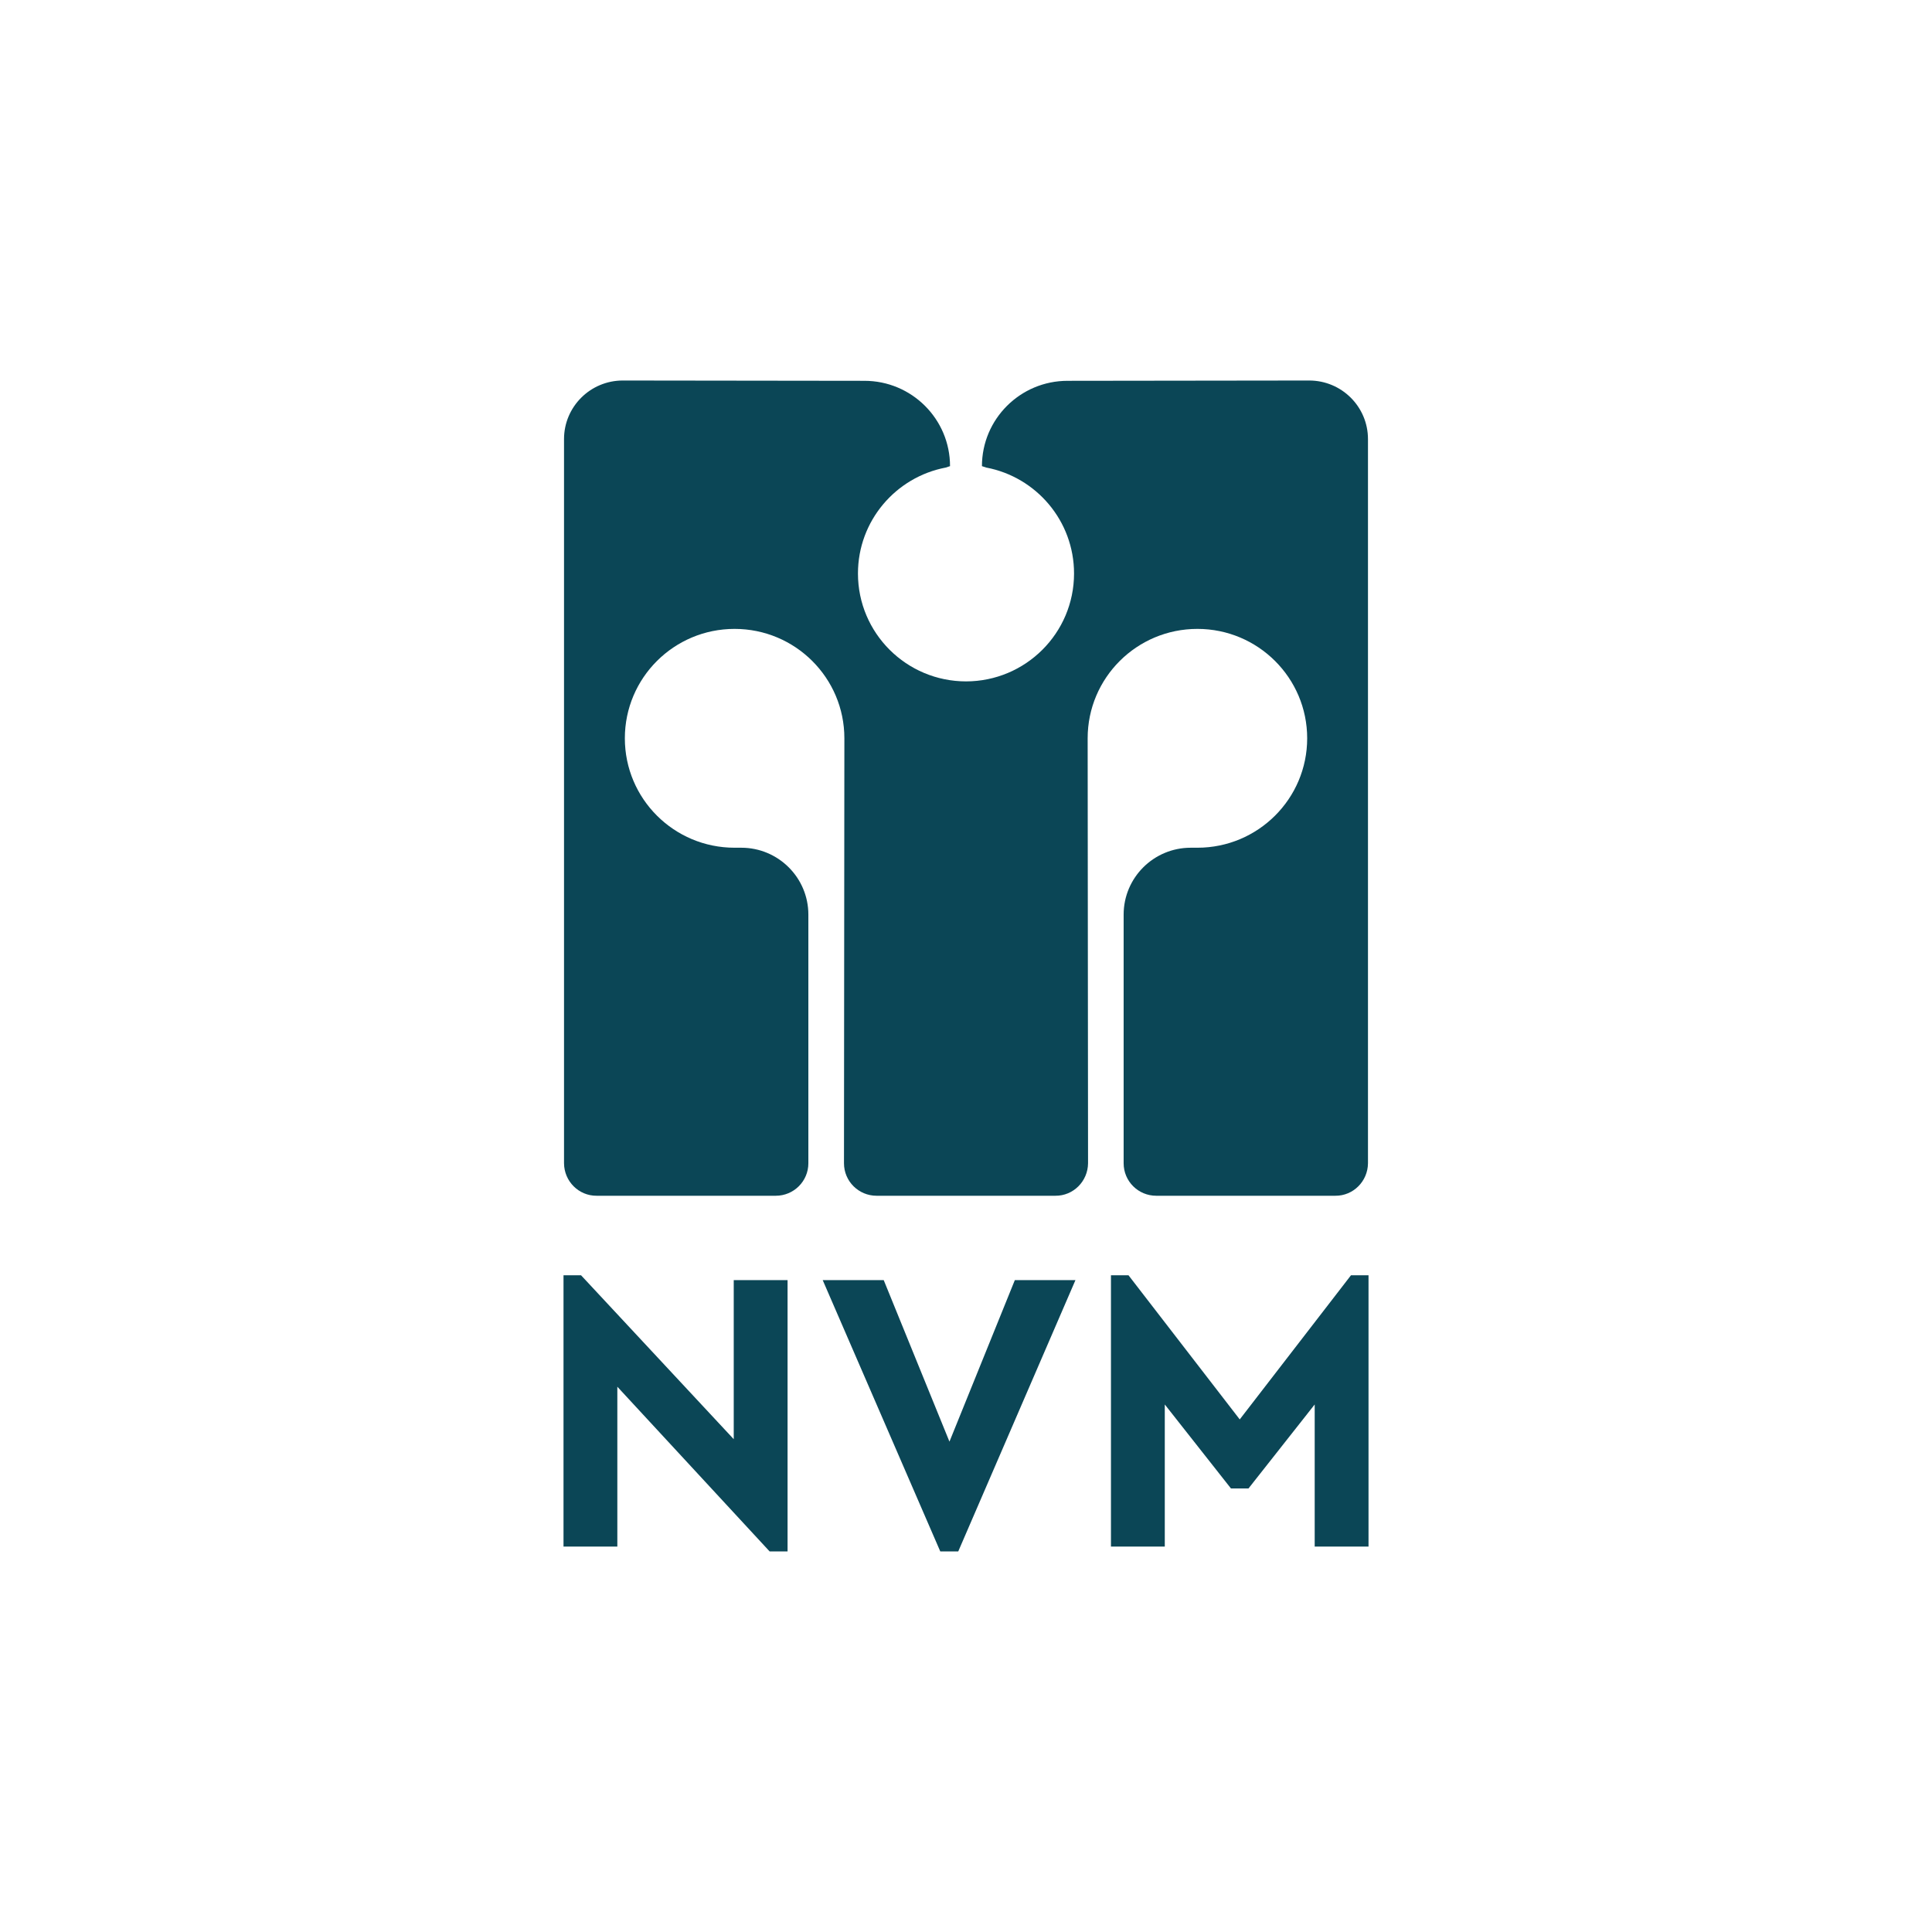 <?xml version="1.0" encoding="UTF-8"?>
<svg xmlns="http://www.w3.org/2000/svg" width="64" height="64" viewBox="0 0 64 64" fill="none">
  <path fill-rule="evenodd" clip-rule="evenodd" d="M26.089 42.405V51.393H25.495L20.45 45.937V51.233H18.667V42.245H19.248L24.306 47.675V42.405H26.089ZM35.626 42.405L31.743 51.393H31.148L27.253 42.405H29.274L31.452 47.756L33.618 42.405H35.626ZM45.334 42.245V51.233H43.551V46.525L41.358 49.307H40.777L38.585 46.525V51.233H36.802V42.245H37.383L41.068 47.02L44.753 42.245H45.334ZM43.369 12.605C44.444 12.605 45.316 13.474 45.316 14.546V38.535C45.31 39.134 44.827 39.615 44.236 39.611H38.302C37.705 39.611 37.222 39.13 37.222 38.535V30.297C37.222 29.074 38.217 28.082 39.444 28.082H39.665C41.673 28.082 43.302 26.46 43.302 24.457C43.302 22.455 41.673 20.833 39.665 20.833C37.657 20.833 36.03 22.455 36.03 24.457L36.043 38.535C36.037 39.134 35.554 39.615 34.963 39.611H29.038C28.442 39.611 27.958 39.13 27.958 38.535L27.971 24.457C27.971 22.455 26.343 20.833 24.334 20.833C22.326 20.833 20.699 22.455 20.699 24.457C20.699 26.46 22.326 28.082 24.334 28.082H24.557C25.783 28.082 26.778 29.075 26.778 30.297V38.535C26.778 39.129 26.295 39.611 25.698 39.611H19.764C19.173 39.615 18.689 39.134 18.684 38.535V14.545C18.684 13.474 19.556 12.605 20.631 12.605L28.635 12.615C30.201 12.615 31.471 13.881 31.471 15.442L31.327 15.489C29.672 15.804 28.421 17.256 28.421 18.998C28.421 20.972 30.025 22.572 32.005 22.572H31.996C33.975 22.572 35.579 20.972 35.579 18.998C35.579 17.256 34.328 15.804 32.673 15.489L32.528 15.442C32.528 13.881 33.799 12.615 35.365 12.615L43.369 12.605Z" fill="#0B4656"></path>
</svg>
